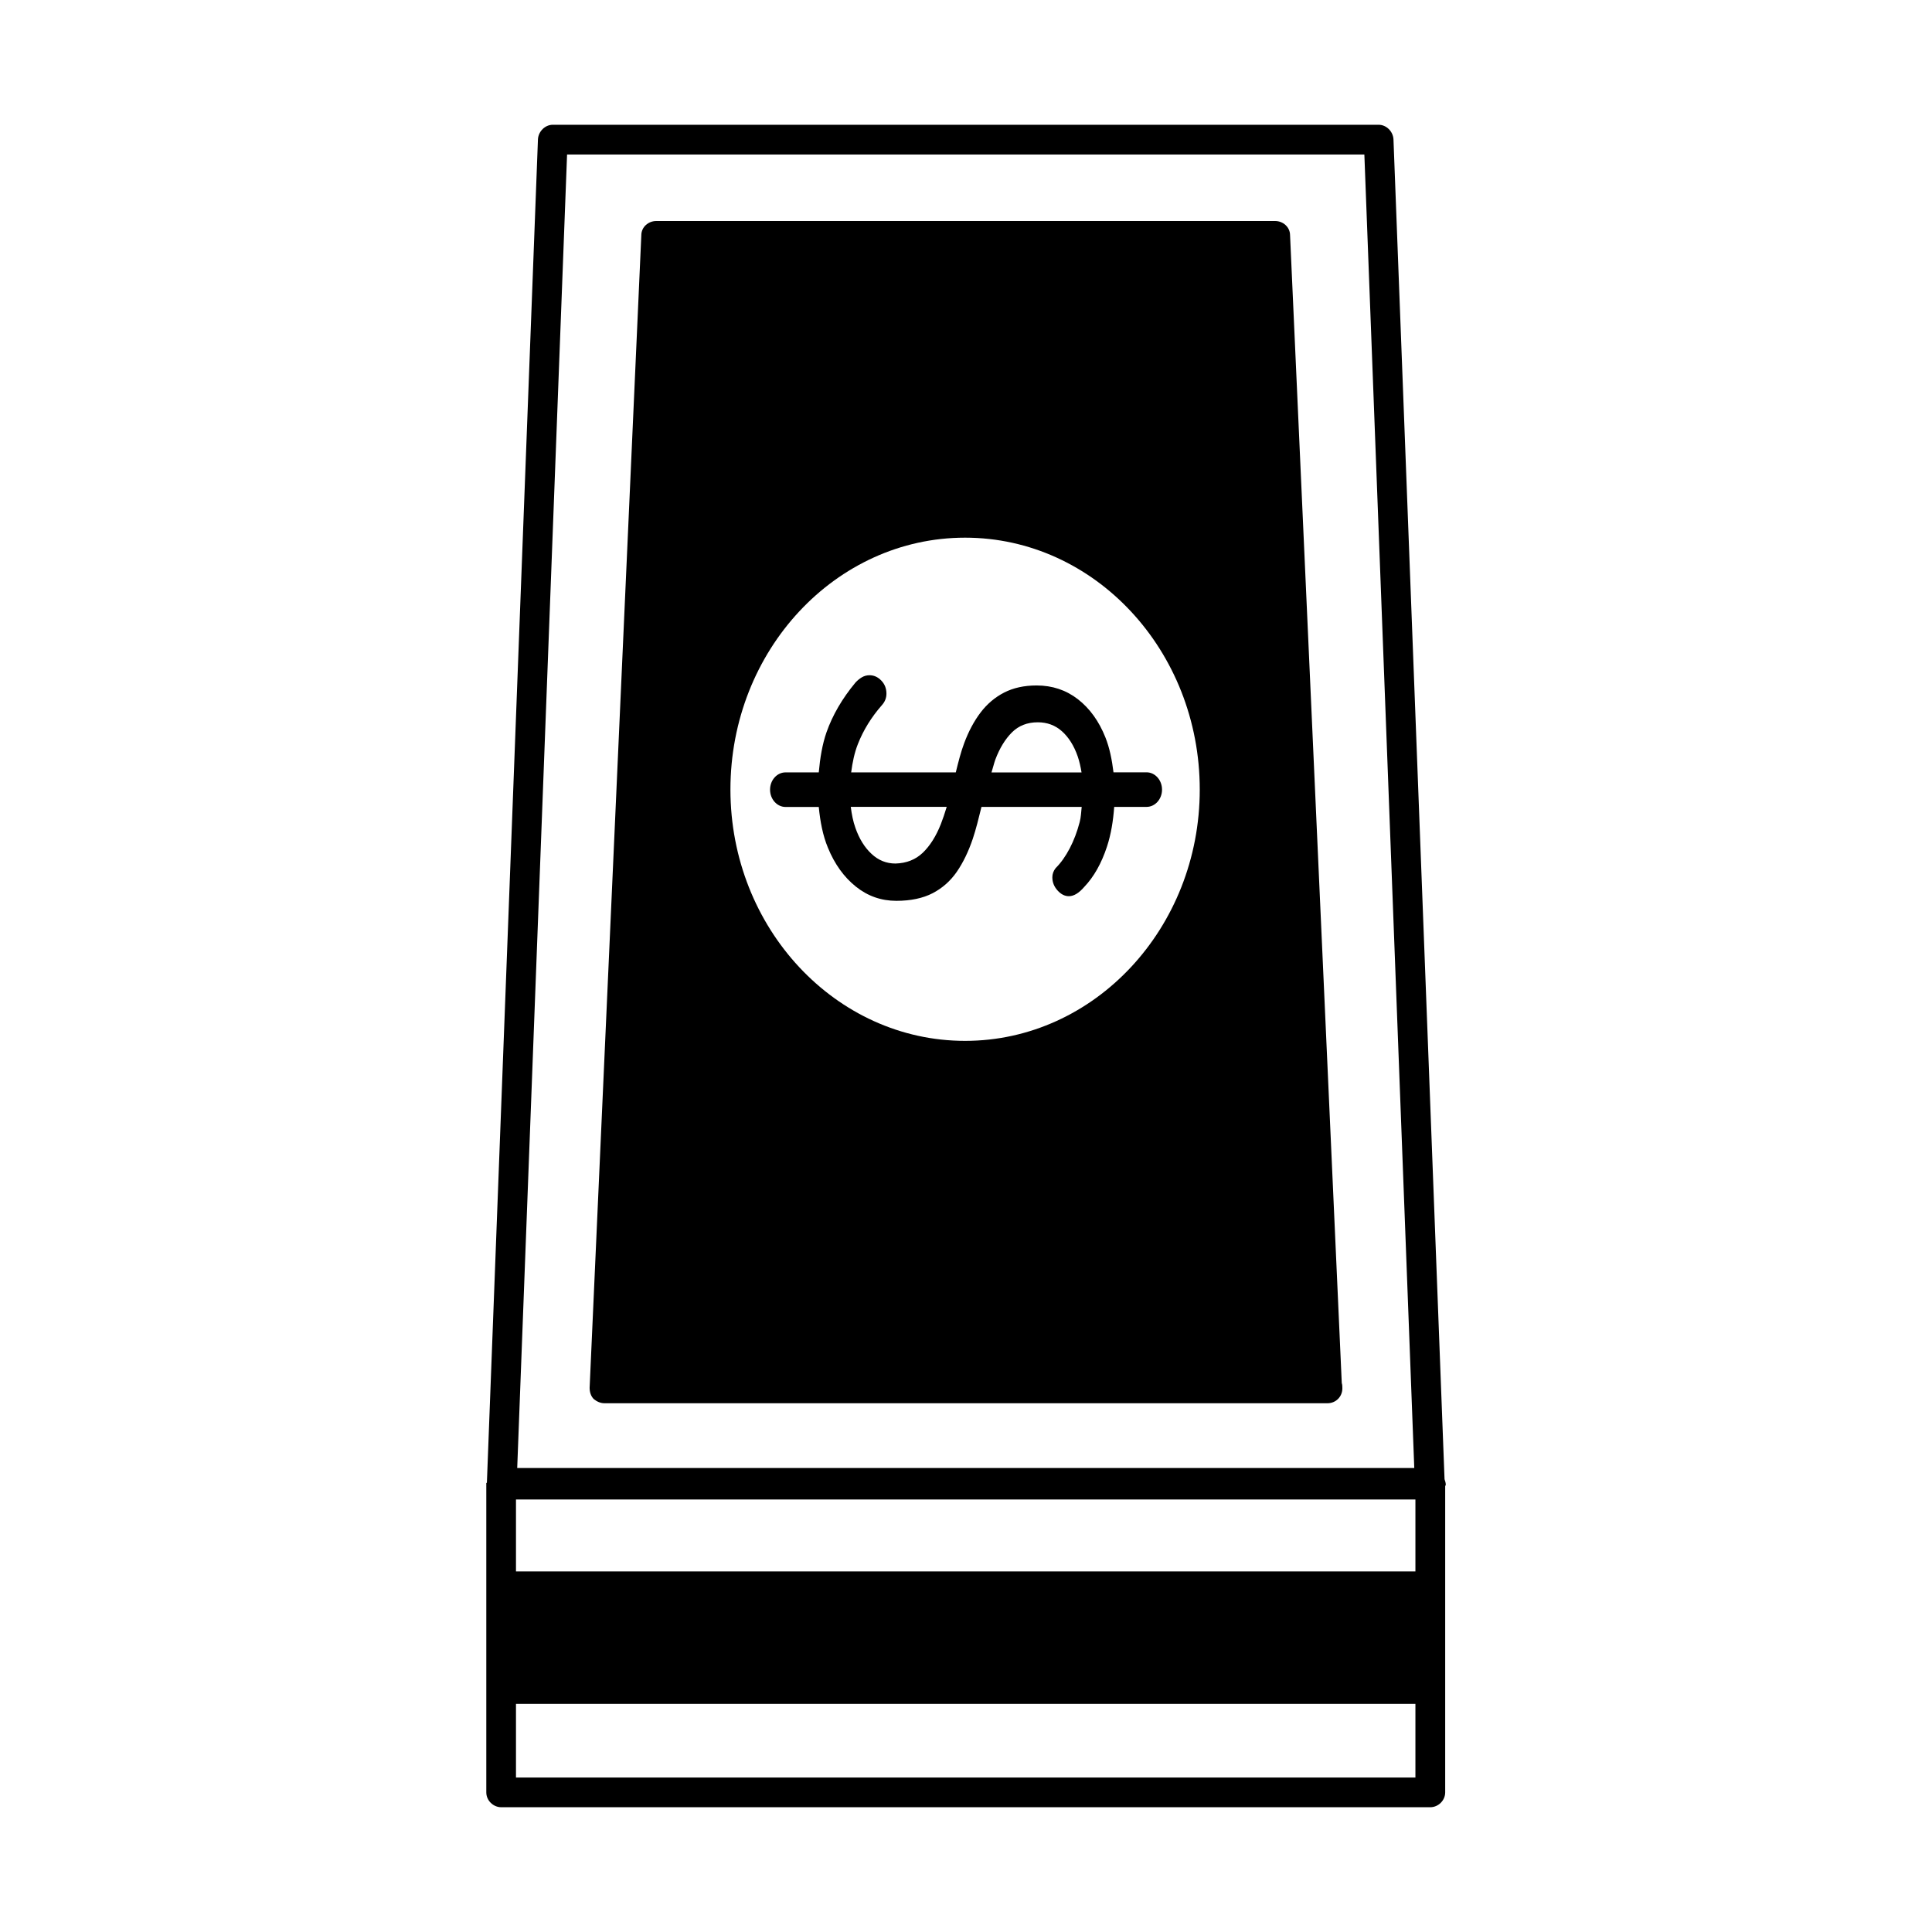 <?xml version="1.0" encoding="UTF-8"?>
<!-- Uploaded to: SVG Repo, www.svgrepo.com, Generator: SVG Repo Mixer Tools -->
<svg fill="#000000" width="800px" height="800px" version="1.1" viewBox="144 144 512 512" xmlns="http://www.w3.org/2000/svg">
 <g>
  <path d="m436.95 339.43c-1.715-4.312-4.156-7.684-7.289-10.125-3.148-2.441-6.801-3.652-10.957-3.652-3.289 0-6.156 0.629-8.613 1.891-2.441 1.258-4.535 3.039-6.25 5.305s-3.164 4.977-4.328 8.109c-0.883 2.348-1.559 5.039-2.219 7.731h-27.727c0.348-2.66 0.867-5.195 1.777-7.496 1.449-3.699 3.574-7.133 6.359-10.312 0.805-0.898 1.211-1.906 1.211-3.055 0-1.387-0.457-2.535-1.371-3.481-0.914-0.945-1.953-1.402-3.117-1.402-0.723 0-1.418 0.188-2.031 0.551-0.613 0.363-1.18 0.836-1.699 1.402-3.512 4.234-6.062 8.613-7.668 13.18-1.102 3.148-1.699 6.769-2.047 10.613h-8.801c-2.266 0-4.109 2.047-4.109 4.582 0 2.519 1.844 4.582 4.109 4.582h8.801c0.379 3.871 1.07 7.543 2.426 10.801 1.777 4.344 4.25 7.777 7.398 10.297 3.133 2.519 6.723 3.777 10.738 3.777 3.793 0 7.008-0.676 9.605-2.016 2.582-1.34 4.723-3.242 6.406-5.668 1.684-2.441 3.086-5.352 4.234-8.723 0.867-2.598 1.59-5.527 2.312-8.484h26.559c-0.156 1.34-0.172 2.691-0.535 4.031-0.66 2.519-1.527 4.832-2.629 6.941-1.102 2.109-2.332 3.856-3.731 5.242-0.582 0.738-0.883 1.543-0.883 2.441 0 1.309 0.457 2.457 1.371 3.481 0.914 1.023 1.922 1.527 3.008 1.527 1.324 0 2.66-0.82 4.062-2.441 2.566-2.691 4.566-6.234 6.031-10.676 1.102-3.352 1.652-6.894 1.922-10.547h8.566c2.266 0 4.109-2.047 4.109-4.582 0-2.519-1.844-4.582-4.109-4.582h-8.754c-0.41-3.305-1.023-6.453-2.141-9.242zm-43.625 22.988c-1.273 3.211-2.867 5.731-4.769 7.559-1.906 1.828-4.312 2.785-7.242 2.867-2.426 0-4.535-0.852-6.359-2.566-1.828-1.699-3.258-4-4.266-6.894-0.613-1.715-0.977-3.59-1.227-5.559h25.426c-0.492 1.633-1.012 3.191-1.562 4.594zm13.43-13.715c0.363-1.102 0.645-2.379 1.023-3.418 1.133-3.008 2.598-5.398 4.394-7.195 1.793-1.777 4.062-2.676 6.848-2.676 2.488 0 4.629 0.789 6.406 2.379 1.777 1.59 3.18 3.793 4.172 6.644 0.457 1.324 0.77 2.754 1.023 4.266z"/>
  <path d="m526.82 536.03-13.539-355.19c-0.156-2.047-1.891-3.777-3.938-3.777h-218.84c-2.047 0-3.777 1.73-3.938 3.777l-13.535 356.13h-0.156v82.027c0 2.203 1.891 3.938 3.938 3.938h246.24c2.047 0 3.938-1.73 3.938-3.938v-81.082c0-0.156 0.156-0.316 0.156-0.473-0.004-0.473-0.164-0.945-0.32-1.418zm-232.54-351.09h211.29l13.227 348.1h-237.73zm224.82 430.13h-238.36v-19.523h238.36zm0-54.633h-238.36v-19.051h238.36z"/>
  <path d="m485.88 206.35c0-2.203-1.891-3.777-3.938-3.777h-164.05c-2.047 0-3.938 1.574-3.938 3.777l-13.699 305.43c0 1.102 0.316 2.203 1.102 2.992 0.789 0.629 1.73 1.102 2.832 1.102h191.61c2.203 0 3.938-1.73 3.938-3.938 0-0.473 0-0.945-0.156-1.418zm-86.121 213.49c-34.32 0-62.188-29.914-62.188-66.598 0-36.84 27.867-66.754 62.188-66.754 34.32 0 62.188 29.914 62.188 66.754 0.004 36.684-27.863 66.598-62.188 66.598z"/>
 </g>
</svg>